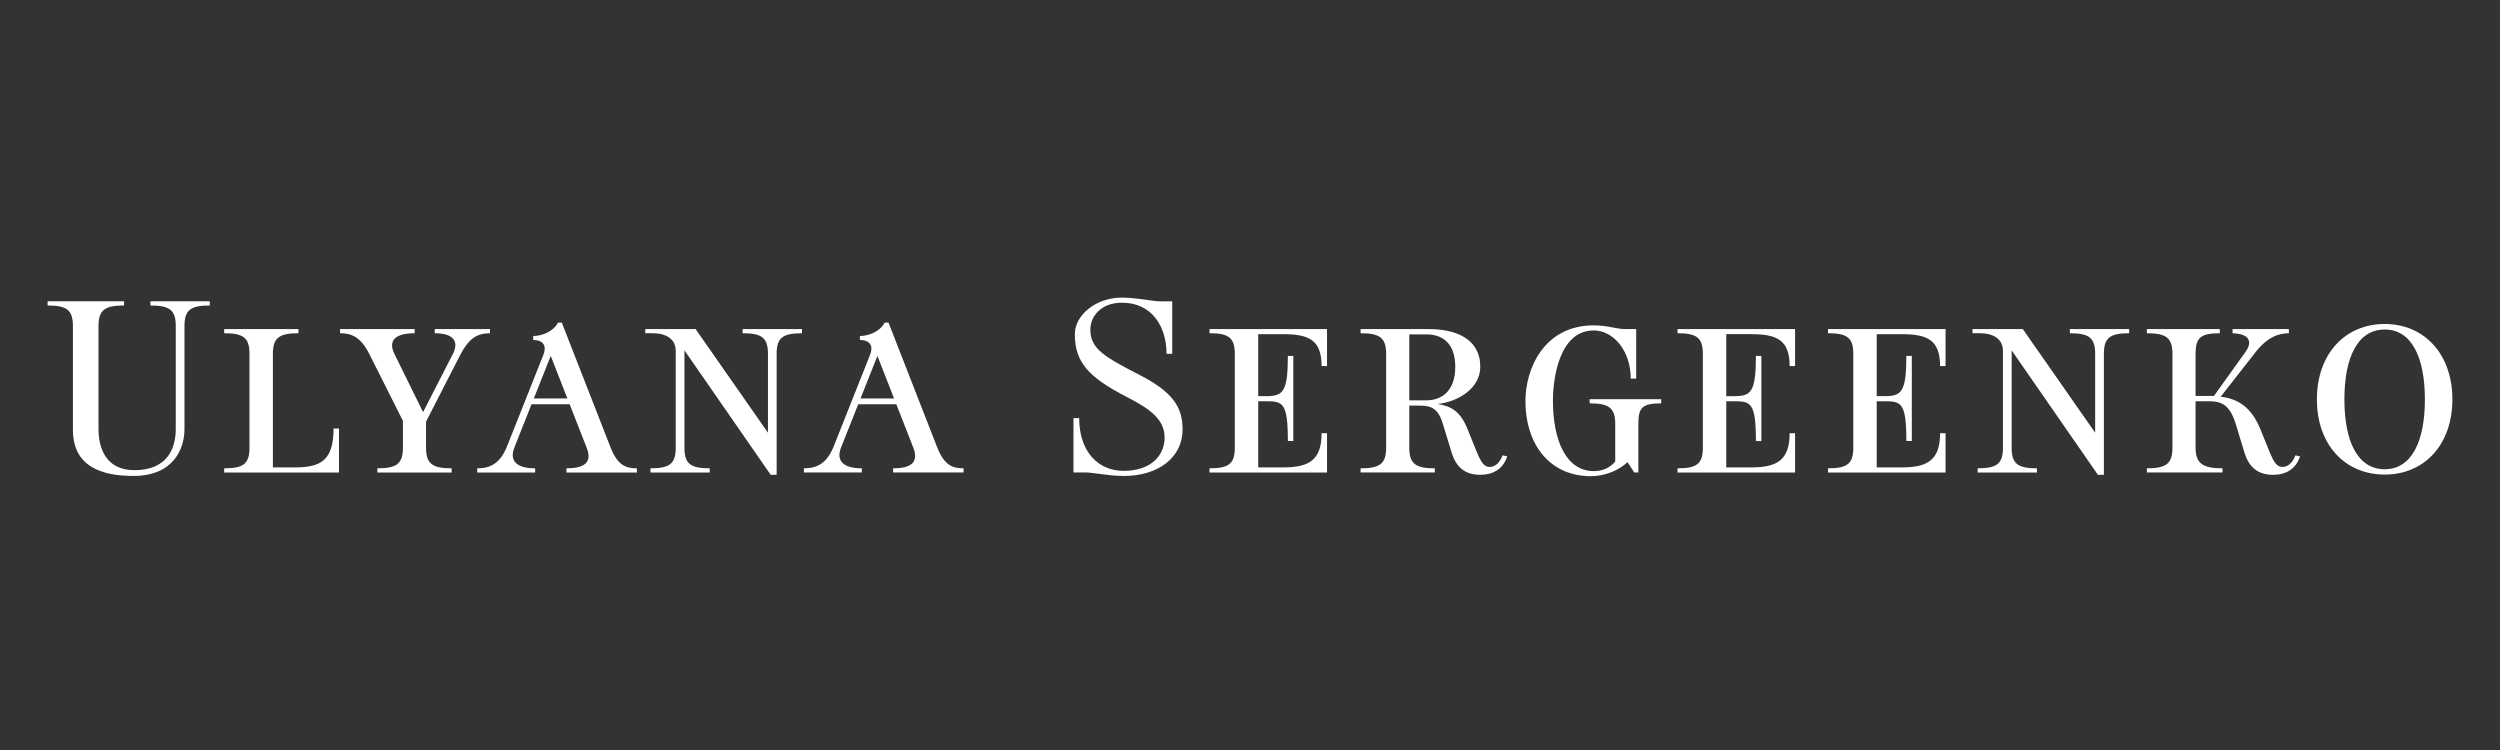 <?xml version="1.0" encoding="UTF-8"?> <svg xmlns="http://www.w3.org/2000/svg" width="210" height="63" viewBox="0 0 210 63" fill="none"><rect x="0" y="0" width="210" height="63" fill="#333333" stroke="none"/><g clip-path="url(#clip0_495_1003)"><path d="M95.749 31.509C92.733 29.955 91.59 29.294 91.59 27.682C91.59 26.554 92.504 25.427 94.239 25.427C96.778 25.427 97.99 27.448 97.99 29.721H98.467V25.311H97.44C97.165 25.311 96.785 25.257 96.343 25.194C95.721 25.106 94.977 25 94.217 25C92.069 25 90.287 26.458 90.287 28.07C90.287 30.421 91.429 31.683 94.629 33.336C96.435 34.268 97.828 35.143 97.828 36.755C97.828 38.213 96.733 39.553 94.377 39.553C92.299 39.553 90.652 37.998 90.652 35.123H90.173V39.689H91.202C91.476 39.689 91.851 39.74 92.288 39.799C92.902 39.882 93.639 39.981 94.4 39.981C97.325 39.981 99.337 38.406 99.337 36.075C99.337 34.172 98.491 32.928 95.749 31.509ZM14.764 27.39C14.764 26.049 14.261 25.661 12.638 25.661V25.309H17.622V25.66C15.998 25.66 15.496 26.048 15.496 27.389V36.036C15.496 37.667 14.603 39.979 11.198 39.979C6.605 39.979 6.124 37.59 6.124 36.036V27.39C6.124 26.049 5.624 25.661 4 25.661V25.309H10.421V25.66C8.798 25.66 8.274 26.048 8.274 27.389V36.036C8.274 37.531 8.822 39.495 11.289 39.495C14.055 39.495 14.764 37.667 14.764 36.035V27.39Z" fill="white"></path><path fill-rule="evenodd" clip-rule="evenodd" d="M47.191 27.098L51.282 37.571C51.877 39.086 52.563 39.34 53.498 39.34V39.69H47.581V39.34C49.044 39.34 49.797 38.873 49.272 37.591L47.852 33.958H44.649L43.215 37.571C42.734 38.757 43.467 39.34 44.952 39.34V39.69H40.085V39.34C41.182 39.34 42.003 38.932 42.575 37.532L45.615 29.877C45.958 29.061 45.661 28.576 44.791 28.555V28.225C45.455 28.225 46.46 27.896 46.872 27.098H47.191ZM46.262 29.895L44.841 33.471H47.66L46.262 29.895Z" fill="white"></path><path d="M62.382 27.991C64.005 27.991 64.508 28.381 64.508 29.721V36.347L58.43 27.642H54.203V27.991H54.795C56.168 27.991 56.761 28.633 56.761 29.469V37.61C56.761 38.951 56.259 39.339 54.637 39.339V39.69H59.617V39.339C57.996 39.339 57.493 38.951 57.493 37.61V29.43L64.738 39.883H65.238V29.721C65.238 28.381 65.742 27.992 67.366 27.992V27.643H62.382V27.991ZM24.797 39.262H22.923V29.722C22.923 28.381 23.448 27.991 25.07 27.991V27.642H18.831V27.991C20.455 27.991 20.957 28.381 20.957 29.722V37.609C20.957 38.951 20.455 39.339 18.831 39.339V39.69H28.476V35.997H28.019C28.019 38.659 26.946 39.261 24.798 39.261" fill="white"></path><path fill-rule="evenodd" clip-rule="evenodd" d="M78.722 37.572L74.634 27.097H74.313C73.902 27.894 72.897 28.224 72.234 28.224V28.555C73.102 28.575 73.399 29.06 73.057 29.876L70.017 37.532C69.445 38.931 68.622 39.339 67.525 39.339V39.689H72.394V39.339C70.908 39.339 70.177 38.756 70.657 37.57L72.091 33.957H75.291L76.713 37.59C77.217 38.872 76.484 39.339 75.023 39.339V39.689H80.941V39.339C80.003 39.339 79.318 39.086 78.723 37.57M72.284 33.47L73.703 29.894L75.101 33.47H72.284Z" fill="white"></path><path d="M41.159 27.642H36.521V27.992C38.005 27.992 38.621 28.613 38.027 29.761L35.538 34.618L33.137 29.74C32.52 28.498 33.365 27.992 34.828 27.992V27.642H28.566V27.992C29.503 27.992 30.303 28.283 31.035 29.761L33.846 35.356V37.609C33.846 38.951 33.32 39.34 31.697 39.34V39.69H37.936V39.34C36.313 39.34 35.788 38.951 35.788 37.609V35.416L38.667 29.798C39.377 28.439 40.062 27.992 41.159 27.992V27.642Z" fill="white"></path><path fill-rule="evenodd" clip-rule="evenodd" d="M124.047 37.96C124.435 38.893 124.687 39.223 125.144 39.223C125.486 39.223 125.943 38.988 126.219 38.252L126.607 38.329C126.265 39.417 125.395 39.883 124.344 39.883C123.041 39.883 122.311 39.223 121.943 38.037L121.19 35.57C120.801 34.267 120.14 34.073 119.294 34.073H118.38V37.61C118.38 38.951 118.905 39.34 120.527 39.34V39.689H114.289V39.34C115.91 39.34 116.436 38.951 116.436 37.61V29.721C116.436 28.381 115.91 27.992 114.289 27.992V27.643H120.025C122.287 27.643 124.344 28.458 124.344 30.81C124.344 32.656 122.424 33.763 120.756 33.938C121.876 34.112 122.652 34.52 123.27 36.037L124.047 37.96ZM118.38 33.627H119.82C121.123 33.627 122.242 32.83 122.242 30.81C122.242 28.788 121.123 28.089 119.82 28.089H118.38V33.627Z" fill="white"></path><path d="M175.993 29.721C175.993 28.381 175.491 27.991 173.869 27.991V27.642H178.85V27.991C177.229 27.991 176.726 28.381 176.726 29.721V39.884H176.224L168.979 29.431V37.61C168.979 38.951 169.481 39.339 171.103 39.339V39.69H166.123V39.339C167.745 39.339 168.247 38.951 168.247 37.61V29.469C168.247 28.633 167.654 27.991 166.281 27.991H165.688V27.642H169.915L175.993 36.347V29.721ZM191.741 39.223C191.283 39.223 191.03 38.893 190.644 37.96L189.867 36.037C189.371 34.828 188.494 33.526 186.537 33.327L189.431 29.625C190.483 28.264 191.467 27.992 192.265 27.992V27.643H187.535V27.992C189.18 28.051 189.113 28.885 188.632 29.546L185.973 33.258H184.428V29.721C184.428 28.381 184.838 27.992 186.461 27.992V27.643H180.336V27.992C181.959 27.992 182.485 28.381 182.485 29.721V37.61C182.485 38.951 181.959 39.34 180.336 39.34V39.689H186.69V39.34C185.068 39.34 184.428 38.95 184.428 37.61V33.705H185.57C186.575 33.705 187.307 33.995 187.787 35.57L188.54 38.037C188.906 39.223 189.639 39.884 190.94 39.884C191.992 39.884 192.86 39.417 193.203 38.329L192.813 38.252C192.54 38.99 192.083 39.223 191.741 39.223Z" fill="white"></path><path fill-rule="evenodd" clip-rule="evenodd" d="M194.619 33.55C194.619 29.721 196.997 27.214 200.311 27.214C203.624 27.214 206 29.721 206 33.549C206 37.377 203.624 39.864 200.311 39.864C196.998 39.864 194.619 37.378 194.619 33.55ZM196.929 33.549C196.929 37.046 198.026 39.416 200.311 39.416C202.596 39.416 203.691 37.046 203.691 33.548C203.691 30.051 202.596 27.679 200.311 27.679C198.026 27.679 196.929 30.051 196.929 33.548" fill="white"></path><path d="M153.553 27.991C155.175 27.991 155.677 28.381 155.677 29.721V37.61C155.677 38.951 155.175 39.339 153.553 39.339V39.69H163.426V36.386H162.967C162.967 38.66 161.895 39.262 159.746 39.262H157.643V33.705H158.282C159.7 33.705 160.134 33.802 160.134 37.046H160.592V29.896H160.134C160.134 32.986 159.7 33.277 158.282 33.277H157.643V28.07H159.746C161.895 28.07 162.967 28.555 162.967 30.752H163.426V27.641H153.553V27.991ZM143.04 29.721C143.04 28.381 142.537 27.991 140.914 27.991V27.642H150.787V30.751H150.33C150.33 28.555 149.256 28.069 147.108 28.069H145.006V33.278H145.646C147.063 33.278 147.496 32.987 147.496 29.898H147.954V37.047H147.496C147.496 33.803 147.063 33.706 145.646 33.706H145.006V39.263H147.108C149.256 39.263 150.33 38.661 150.33 36.387H150.787V39.691H140.914V39.34C142.537 39.34 143.04 38.952 143.04 37.611V29.721ZM101.6 27.991C103.221 27.991 103.724 28.381 103.724 29.721V37.61C103.724 38.951 103.221 39.339 101.6 39.339V39.69H111.47V36.386H111.015C111.015 38.66 109.941 39.262 107.793 39.262H105.69V33.705H106.329C107.747 33.705 108.181 33.802 108.181 37.046H108.638V29.896H108.181C108.181 32.986 107.747 33.277 106.329 33.277H105.69V28.07H107.793C109.941 28.07 111.015 28.555 111.015 30.752H111.47V27.641H101.6V27.991ZM135.679 35.609C135.679 34.268 135.153 33.88 133.531 33.88V33.53H139.542V33.88C137.92 33.88 137.622 34.267 137.622 35.609V39.689H137.28L136.714 38.824C136.014 39.469 134.89 40 133.622 40C130.31 40 128.138 37.493 128.138 33.666C128.138 30.985 129.693 27.331 133.873 27.331C134.542 27.331 135.044 27.426 135.493 27.512C135.858 27.58 136.19 27.643 136.547 27.643H137.44V31.801H136.982C136.982 29.429 135.497 27.758 133.873 27.758C130.995 27.758 130.446 31.742 130.446 33.666C130.446 36.969 131.543 39.572 133.873 39.572C134.545 39.572 135.158 39.361 135.679 38.776V35.609Z" fill="white"></path></g><defs><clipPath id="clip0_495_1003"><rect width="202" height="15" fill="white" transform="translate(4 25)"></rect></clipPath></defs></svg> 